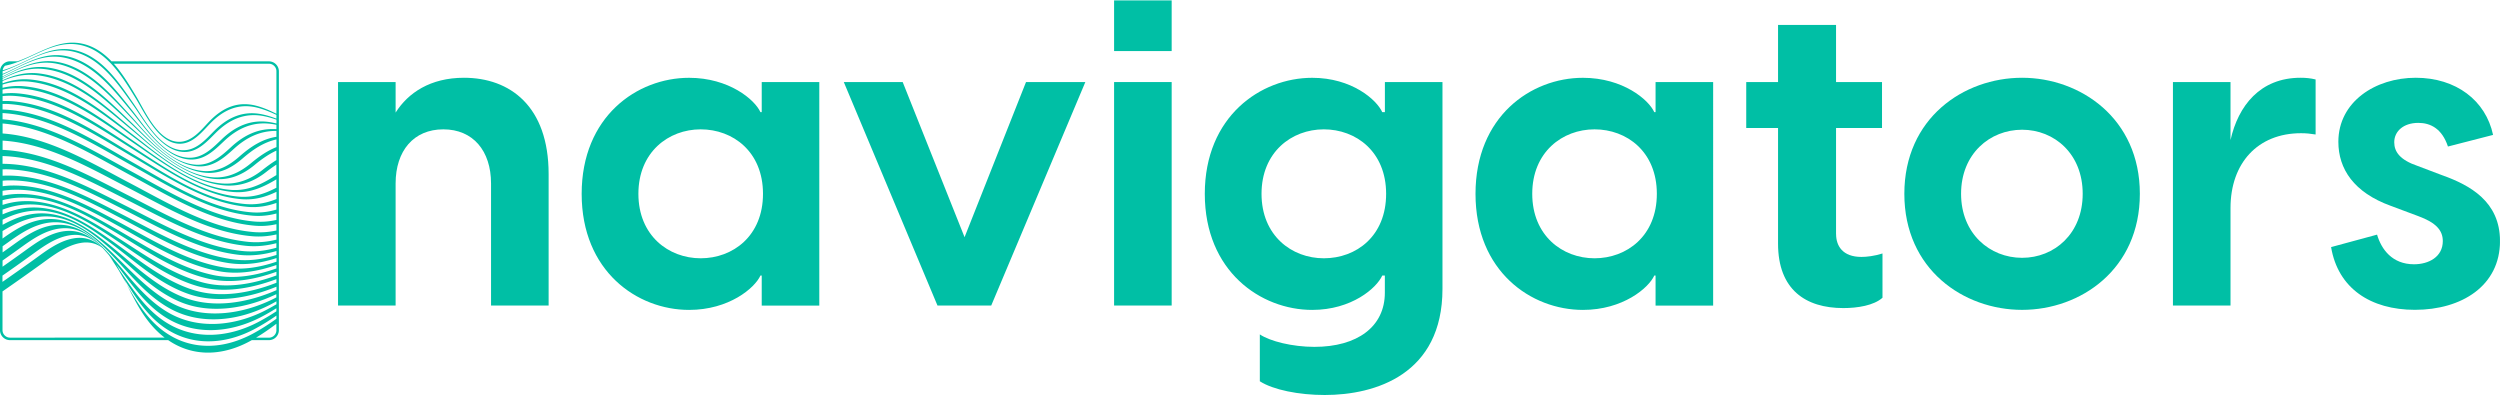 <svg preserveAspectRatio="xMidYMid meet" data-bbox="-0.01 0 587.88 92.79" xmlns="http://www.w3.org/2000/svg" viewBox="-0.01 0 587.88 92.79" height="93" width="588" data-type="color" role="presentation" aria-hidden="true" aria-labelledby="svgcid--rdmzo1-cltcdo"><title id="svgcid--rdmzo1-cltcdo"></title>
    <g>
        <g clip-path="url(#svgcid--4yz9vf7r8f4i)">
            <path fill="#00BFA5" d="M63.22 14.32H26.21c-1.87-1.95-4.07-3.51-6.77-4.12-5.65-1.27-10.23 2.33-15.34 4.12H2.35c-.72 0-1.36.33-1.8.85a2.351 2.351 0 0 0-.56 1.43v60.94c0 1.3 1.05 2.35 2.35 2.35h37.2c5.93 4.06 12.99 3.76 19.61.03l.06-.03h4.01c1.3 0 2.35-1.05 2.35-2.35V16.68c0-1.3-1.05-2.35-2.35-2.35v-.01ZM.59 61.17c1.34-.95 2.68-1.89 4.01-2.85 2.83-2.05 5.93-4.27 9.55-4.69 4.19-.48 7.39 1.82 10 4.6-.18-.18-.37-.35-.57-.52-2.21-2.22-4.9-3.87-8.4-3.45-3.56.43-6.62 2.66-9.4 4.67-1.72 1.24-3.45 2.47-5.19 3.69v-1.46.01Zm0 3.53c2.13-1.48 4.24-2.98 6.33-4.49 2.8-2.02 5.8-4.36 9.33-4.95 3.06-.52 5.4.65 7.31 2.45-1.65-1.39-3.67-2.21-6.27-1.75-3.5.61-6.49 2.95-9.26 4.95-2.46 1.78-4.95 3.53-7.46 5.28v-1.47l.02-.02Zm64.4 12.84c0 .97-.79 1.77-1.77 1.77H60.2c1.67-1 3.25-2.1 4.78-3.27v1.5h.01Zm0-2.68c-1.82 1.31-3.7 2.53-5.71 3.6-.58.31-1.16.58-1.75.84-.48.21-.97.41-1.46.59-4.67 1.72-9.49 1.84-13.89 0-.42-.18-.84-.37-1.26-.59-1.19-.62-2.35-1.38-3.46-2.31-3.35-2.83-5.56-6.51-7.68-10.24 2.06 4.12 4.12 8.25 7.6 11.44.44.4.88.77 1.33 1.11H2.35c-.97 0-1.77-.79-1.77-1.77v-9.1c3.06-2.12 6.09-4.26 9.1-6.43 2.74-1.97 5.74-4.32 9.19-4.95 2.09-.39 3.74.11 5.1 1.07.59.63 1.14 1.29 1.66 1.96A20.39 20.39 0 0 0 24 58.14c.05.04.11.07.16.11.48.51.94 1.04 1.38 1.58.42.55.82 1.13 1.2 1.71-.35-.48-.72-.97-1.1-1.46.59.79 1.14 1.61 1.65 2.41.2.31.4.63.6.94.64 1.1 1.27 2.21 1.9 3.32l-.69-1.38c2.43 3.94 4.87 7.9 8.57 10.84 6.48 5.13 14.6 4.98 21.85 1.24 1.91-.99 3.72-2.12 5.47-3.33v.74Zm0-1.76c-1.43.94-2.9 1.82-4.44 2.62-7.2 3.73-15.5 4.23-22.27-.51-4.35-3.04-7.2-7.51-10.18-11.78-.25-.47-.52-.95-.8-1.42 3.44 4.45 6.62 9.29 11.45 12.41 6.86 4.44 15.21 3.8 22.34.19 1.34-.68 2.63-1.43 3.89-2.22v.71h.01Zm0-1.64c-.98.57-1.97 1.12-2.99 1.63-7.05 3.49-15.47 4.35-22.44.31-5.49-3.18-9.17-8.49-13.29-13.11-3.41-3.83-7.65-8.11-13.48-7.46-3.72.41-6.86 2.61-9.78 4.71-.8.58-1.61 1.15-2.41 1.72v-1.45c.4-.28.8-.57 1.2-.85 2.98-2.14 6.17-4.32 9.97-4.73 6.05-.64 10.64 3.63 14.36 7.5 4.4 4.57 8.4 9.86 14.15 12.9 7.07 3.74 15.54 2.7 22.53-.72.74-.36 1.47-.75 2.18-1.15v.72-.02Zm0-1.63c-.34.18-.69.36-1.04.53-6.94 3.35-15.46 4.66-22.65 1.28-6.08-2.86-10.5-8.13-15.28-12.63-4.14-3.9-9.18-8.19-15.52-7.54-3.77.39-6.94 2.41-9.92 4.53v-1.76c2.83-1.73 5.79-3.07 8.93-3.38 6.59-.65 12 3.66 16.49 7.58 5.09 4.44 9.86 9.7 16.22 12.4 7.28 3.1 15.84 1.56 22.75-1.76v.75h.02Zm0-1.69c-6.65 2.92-14.63 4.38-21.57 1.77-6.7-2.52-11.9-7.75-17.36-12.14-4.91-3.94-10.75-8.28-17.66-7.63-2.74.26-5.32 1.27-7.8 2.63v-1.2c2.18-1.08 4.45-1.85 6.86-2.07 7.2-.65 13.42 3.72 18.69 7.68 5.79 4.35 11.36 9.57 18.37 11.92 6.62 2.23 14.08.85 20.48-1.78v.83l-.01-.01Zm0-1.74c-6.25 2.43-13.35 3.73-19.77 1.62-7.08-2.32-12.93-7.3-18.93-11.51-5.51-3.87-11.96-8.17-19.26-7.79-2.27.12-4.4.72-6.44 1.6V49.2c1.78-.66 3.63-1.1 5.59-1.2 7.6-.37 14.43 3.97 20.3 7.86 6.32 4.19 12.54 9.16 19.94 11.32 6.09 1.78 12.64.57 18.57-1.64v.86Zm0-1.72c-5.57 2.02-11.57 3.15-17.31 1.65-7.71-2.02-14.32-6.98-20.97-11.15-6.24-3.91-13.45-8.31-21.36-7.96-1.66.07-3.24.39-4.76.87v-1.11c1.28-.33 2.6-.55 3.99-.6 8.23-.31 15.8 4.13 22.4 8.07 6.97 4.16 13.95 9.12 21.97 10.99 5.37 1.25 10.87.23 16.04-1.62v.86Zm0-1.65c-4.78 1.68-9.8 2.6-14.82 1.56-8.31-1.73-15.64-6.71-22.91-10.86-6.94-3.97-14.84-8.48-23.37-8.21-1.14.04-2.24.18-3.3.41v-1.15c.85-.14 1.73-.23 2.64-.25 8.84-.21 17.09 4.38 24.36 8.39 7.56 4.16 15.25 9.16 23.86 10.76 4.64.86 9.18.04 13.54-1.46v.83-.02Zm0-1.58c-3.98 1.34-8.11 2.06-12.4 1.34-8.87-1.48-16.86-6.51-24.68-10.69-7.56-4.04-16.1-8.73-25.21-8.57-.72.01-1.41.08-2.09.16V42.4c.51-.05 1.03-.08 1.56-.08 9.41-.07 18.25 4.73 26.12 8.82 8.09 4.21 16.41 9.29 25.55 10.64 3.9.58 7.6-.02 11.17-1.19v.85l-.02.01Zm0-1.59c-3.24 1.02-6.6 1.53-10.18 1.04-9.35-1.27-17.94-6.4-26.23-10.64-8.1-4.15-17.18-9.05-26.82-9.07-.39 0-.78.02-1.16.04v-1.5c.26 0 .51-.02.77-.02 9.9.13 19.24 5.19 27.6 9.41 8.51 4.3 17.38 9.51 26.97 10.68 3.2.39 6.19-.02 9.06-.87v.93h-.01Zm0-1.7c-2.6.73-5.32 1.08-8.24.75-9.76-1.12-18.83-6.4-27.49-10.76-8.53-4.29-18.05-9.48-28.14-9.72H.59v-1.82H.9c10.3.41 20 5.79 28.73 10.18 8.81 4.43 18.11 9.84 28.05 10.9 2.59.28 5 0 7.3-.6v1.06l.01.01Zm0-1.9c-2.11.52-4.32.75-6.7.51-10.06-1.03-19.5-6.55-28.39-11.05C21.06 41.24 11.25 35.71.82 35.16H.6v-2.19c10.64.64 20.68 6.53 29.64 11.15 9.04 4.67 18.67 10.42 28.97 11.33 2.06.18 3.97 0 5.79-.42v1.24l-.01-.01Zm0-2.16c-1.71.38-3.5.54-5.43.37-10.36-.91-20.06-6.8-29.12-11.56C21.42 38.18 11.33 32.08.6 31.29v-2.35c10.86.93 21 7.29 30.08 12.18 9.02 4.86 18.75 10.91 29.13 11.85 1.85.17 3.56.02 5.18-.35v1.48Zm0-2.48c-1.65.38-3.39.54-5.27.37-10.33-.94-20.01-6.99-28.97-11.85-9.1-4.9-19.27-11.33-30.16-12.18V26.5h.17c10.97.71 21.13 7.26 30.2 12.3 8.74 4.85 18.21 10.92 28.36 11.82 2.05.18 3.91-.04 5.67-.51v1.52-.01Zm0-2.43c-1.85.55-3.82.82-6.01.63-10.03-.87-19.34-6.95-27.92-11.8-8.95-5.06-18.96-11.61-29.83-12.34-.22-.01-.43-.01-.64-.02v-1.32c.48 0 .97 0 1.48.03 10.66.76 20.4 7.32 29.09 12.4 8.27 4.84 17.3 10.94 27.08 11.78 2.49.21 4.69-.2 6.75-.93v1.57Zm0-2.47c-2.19.87-4.54 1.39-7.24 1.17-9.63-.82-18.48-6.93-26.55-11.76-8.53-5.1-18.09-11.66-28.62-12.44-.69-.05-1.34-.05-1.98-.02V22.5c.93-.09 1.91-.11 2.94-.03 10.26.82 19.47 7.39 27.68 12.52 7.69 4.81 16.19 10.96 25.51 11.75 3.15.26 5.79-.54 8.27-1.73v1.72l-.01-.01Zm0-2.67c-2.65 1.38-5.46 2.38-8.87 2.09-9.15-.77-17.45-6.94-24.93-11.73-8.02-5.14-17.03-11.72-27.14-12.56-1.22-.1-2.37-.06-3.46.09v-.97c1.41-.28 2.9-.4 4.52-.25 9.8.87 18.39 7.46 26.02 12.63 7.04 4.77 14.92 10.98 23.72 11.71 3.97.33 7.1-1.18 10.13-2.98v1.97h.01Zm0-2.98c-3.24 2-6.51 3.83-10.78 3.48-8.62-.72-16.3-6.96-23.11-11.7-7.43-5.17-15.82-11.77-25.45-12.66-1.83-.17-3.5-.01-5.06.36v-.76c1.9-.6 3.93-.91 6.22-.69 9.29.93 17.22 7.54 24.2 12.73 6.32 4.69 13.54 10.99 21.77 11.67 3.73.31 6.96-.92 9.82-3.17.8-.63 1.59-1.19 2.38-1.72v2.46h.01Zm0-3.52c-1.09.66-2.14 1.43-3.22 2.28-2.8 2.24-5.96 3.51-9.65 3.21-8.06-.66-15.06-6.99-21.15-11.66-6.78-5.19-14.49-11.82-23.62-12.76-2.51-.26-4.7.14-6.76.87v-.54c2.43-1.04 5-1.7 8.01-1.37 8.77.97 15.98 7.61 22.28 12.81C36.45 34.98 42.96 41.38 50.6 42c3.58.29 6.57-1.09 9.24-3.29 1.68-1.39 3.34-2.55 5.14-3.39v2.22l.01.01Zm0-3.05c-2.12.84-4.02 2.15-5.95 3.76-2.61 2.18-5.53 3.61-9.07 3.33-7.48-.6-13.78-7.04-19.12-11.59-6.1-5.19-13.11-11.85-21.72-12.83-3.22-.37-5.94.44-8.54 1.61v-.36c3.02-1.51 6.12-2.71 9.87-2.27 8.24.97 14.76 7.69 20.34 12.86 4.8 4.45 10.58 10.97 17.64 11.53 3.43.27 6.18-1.28 8.65-3.42 2.45-2.12 4.94-3.76 7.91-4.43v1.82l-.01-.01Zm0-2.43c-3.3.52-6.01 2.28-8.64 4.59-2.41 2.12-5.1 3.72-8.48 3.46-6.9-.53-12.48-7.09-17.08-11.5-5.39-5.17-11.71-11.89-19.81-12.87-3.94-.48-7.19.91-10.38 2.54v-.28c3.97-1.99 7.83-4.08 12.71-3.13 7.29 1.43 12.79 7.77 17.49 12.71 4 4.2 9.07 10.81 15.45 11.41 3.66.35 6.24-1.81 8.7-4.06 2.92-2.67 6.14-4.29 10.04-4.25v1.38Zm0-1.79c-4.2-.28-7.61 1.39-10.67 4.22-2.41 2.22-4.94 4.45-8.56 4.11-6.24-.58-11.13-7.23-14.94-11.37-4.53-4.93-9.85-11.28-17.03-12.71-5.06-1.01-9.04 1.32-13.2 3.36v-.42c4.73-2.07 9.07-5.15 14.61-3.99 6.86 1.43 11.68 7.78 15.74 12.68 3.26 3.94 7.69 10.78 13.51 11.24 3.51.28 5.88-2.09 8.16-4.25 3.19-3.04 6.81-4.73 11.3-4.09.36.05.72.12 1.08.19v1.04-.01Zm0-1.34c-.52-.12-1.04-.24-1.57-.32-4.5-.7-8.13 1-11.31 4.06-2.23 2.14-4.57 4.57-8.04 4.3-5.7-.44-9.96-7.32-13.06-11.2-3.91-4.88-8.58-11.23-15.34-12.66C9.97 11.91 5.53 15.26.6 17.29v-.64c5.56-1.76 10.36-5.99 16.53-4.63 6.48 1.42 10.69 7.75 14.16 12.59 2.64 3.67 6.39 10.67 11.73 11.02 3.34.22 5.61-2.4 7.69-4.47 3.15-3.13 6.79-4.83 11.3-3.95 1.02.2 2.01.49 2.99.83v.89l-.01.01Zm0-1.14c-1.09-.42-2.21-.77-3.36-1.01-4.51-.94-8.15.77-11.28 3.91-2.04 2.05-4.29 4.73-7.6 4.52-5.23-.33-8.85-7.35-11.36-10.96-3.35-4.82-7.43-11.14-13.84-12.56-6.3-1.39-11.19 3.09-16.93 4.73.06-.42.26-.8.56-1.07.6-.12 1.19-.27 1.78-.46.56-.17 1.11-.37 1.65-.59 4.75-1.88 9.12-4.99 14.43-3.79 2.56.58 4.68 1.99 6.51 3.79.2.19.39.39.58.59 2.31 2.45 4.13 5.48 5.73 8.06 2.11 3.39 5.26 10.51 10.18 10.74 3.19.15 5.42-2.73 7.33-4.71 3.09-3.2 6.69-4.9 11.18-3.75 1.54.39 3.01 1 4.44 1.68v.89-.01Zm-4.67-3.01c-4.48-1.2-8.06.49-11.14 3.7-1.88 1.96-4.1 4.89-7.27 4.76-4.84-.19-7.87-7.33-9.89-10.67-1.48-2.46-3.16-5.31-5.27-7.69h36.47c.97 0 1.77.79 1.77 1.77v10c-1.5-.76-3.04-1.43-4.67-1.87Z" data-color="1"></path>
            <path fill="#00BFA5" d="M109.09 18.19c-7.88 0-13.14 3.54-16.07 8.19V19.2H79.48v52.55h13.54v-28.7c0-7.68 4.24-12.73 11.22-12.73s11.22 5.05 11.22 12.73v28.7H129V40.83c0-15.97-9.1-22.64-19.91-22.64Z" data-color="1"></path>
            <path fill="#00BFA5" d="M179.11 26.28h-.3c-1.31-2.93-7.38-8.08-16.78-8.08-12.23 0-25.26 9.1-25.26 27.29 0 18.19 13.04 27.29 25.26 27.29 9.4 0 15.46-5.15 16.78-8.08h.3v7.07h13.54V19.2h-13.54v7.08Zm-14.35 34.36c-7.58 0-14.65-5.36-14.65-15.16s7.07-15.16 14.65-15.16 14.65 5.25 14.65 15.16-7.07 15.16-14.65 15.16Z" data-color="1"></path>
            <path fill="#00BFA5" d="M226.81 55.68 212.26 19.2h-13.85l22.03 52.55h12.64l22.13-52.55h-13.95l-14.45 36.48Z" data-color="1"></path>
            <path fill="#00BFA5" d="M275.51 0h-13.54v11.92h13.54V0Z" data-color="1"></path>
            <path fill="#00BFA5" d="M275.51 19.2h-13.54v52.55h13.54V19.2Z" data-color="1"></path>
            <path fill="#00BFA5" d="M325.64 26.28h-.61c-1.31-2.93-7.17-8.08-16.47-8.08-12.13 0-25.26 9.1-25.26 27.29 0 18.19 13.14 27.29 25.26 27.29 9.3 0 15.16-5.15 16.47-8.08h.61v4.04c0 7.98-6.47 12.73-16.57 12.73-5.15 0-10.41-1.31-12.83-2.93v11.02c3.13 2.02 9.2 3.23 15.26 3.23 11.93 0 27.69-4.85 27.69-24.96V19.2h-13.54v7.07l-.01.01Zm-14.35 34.36c-7.58 0-14.65-5.36-14.65-15.16s7.07-15.16 14.65-15.16 14.65 5.25 14.65 15.16-6.97 15.16-14.65 15.16Z" data-color="1"></path>
            <path fill="#00BFA5" d="M389.3 26.28h-.3c-1.31-2.93-7.38-8.08-16.78-8.08-12.23 0-25.26 9.1-25.26 27.29 0 18.19 13.04 27.29 25.26 27.29 9.4 0 15.46-5.15 16.78-8.08h.3v7.07h13.54V19.2H389.3v7.08Zm-14.35 34.36c-7.58 0-14.65-5.36-14.65-15.16s7.07-15.16 14.65-15.16 14.65 5.25 14.65 15.16-7.07 15.16-14.65 15.16Z" data-color="1"></path>
            <path fill="#00BFA5" d="M431.74 54.98V30.01h10.81V19.2h-10.81V5.76H418.1V19.2h-7.48v10.81h7.48v27.18c0 10.81 6.47 15.16 15.36 15.16 3.33 0 7.17-.61 9.2-2.43V59.51c-1.92.61-3.74.81-4.95.81-4.45 0-5.96-2.63-5.96-5.36l-.01.02Z" data-color="1"></path>
            <path fill="#00BFA5" d="M475.49 18.19c-13.74 0-27.69 9.5-27.69 27.29s13.95 27.29 27.69 27.29c13.74 0 27.69-9.5 27.69-27.29s-14.05-27.29-27.69-27.29Zm0 42.34c-7.58 0-14.35-5.66-14.35-15.06s6.77-15.06 14.35-15.06 14.25 5.66 14.25 15.06-6.67 15.06-14.25 15.06Z" data-color="1"></path>
            <path fill="#00BFA5" d="M524.5 32.84V19.2h-13.54v52.55h13.54V48.81c0-10.51 6.37-17.58 16.57-17.58 1.21 0 2.22.1 3.44.3V18.59c-1.21-.3-2.33-.4-3.54-.4-9.5 0-14.65 6.57-16.47 14.65Z" data-color="1"></path>
            <path fill="#00BFA5" d="m574.32 41.13-5.86-2.22c-4.14-1.41-5.46-3.33-5.46-5.56 0-2.53 2.12-4.55 5.66-4.55 2.83 0 5.56 1.31 6.97 5.56l10.61-2.73c-1.72-8.08-8.69-13.44-18.19-13.44-9.5 0-18.19 5.66-18.19 15.06 0 6.37 3.64 11.92 12.33 15.06l6.47 2.42c4.14 1.52 5.76 3.33 5.76 5.86 0 3.74-3.33 5.46-6.77 5.46-5.15 0-7.68-3.54-8.69-6.97l-10.81 2.93c1.62 9.7 9.3 14.75 19.71 14.75 11.01 0 20.01-5.66 20.01-16.17 0-9.3-7.07-13.14-13.54-15.46h-.01Z" data-color="1"></path>
        </g>
        <defs fill="none">
            <clipPath id="svgcid--4yz9vf7r8f4i">
                <path fill="#ffffff" d="M587.86 0v92.77H0V0h587.86z"></path>
            </clipPath>
        </defs>
    </g>
</svg>